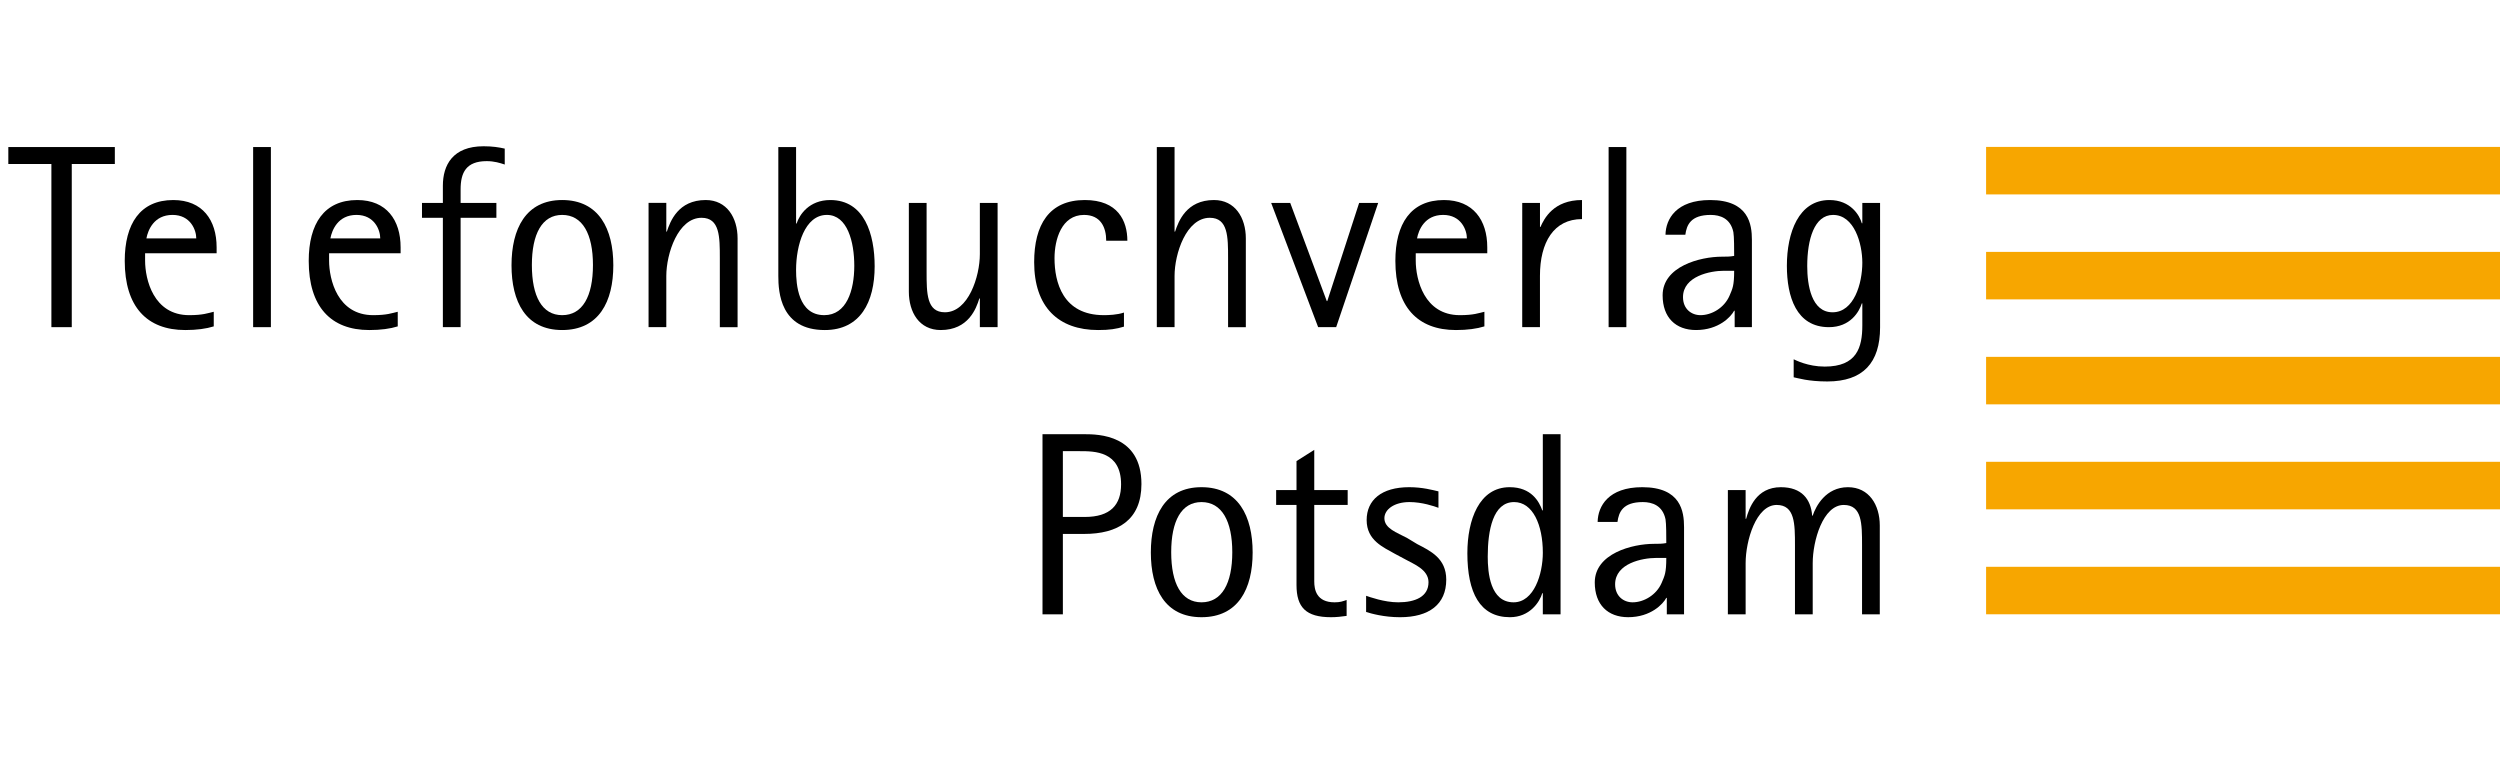<?xml version="1.0" encoding="utf-8"?>
<!-- Generator: Adobe Illustrator 16.0.3, SVG Export Plug-In . SVG Version: 6.00 Build 0)  -->
<!DOCTYPE svg PUBLIC "-//W3C//DTD SVG 1.1//EN" "http://www.w3.org/Graphics/SVG/1.1/DTD/svg11.dtd">
<svg version="1.1" id="Ebene_1" xmlns="http://www.w3.org/2000/svg" xmlns:xlink="http://www.w3.org/1999/xlink" x="0px" y="0px"
	 width="367.748px" height="111.822px" viewBox="0 0 367.748 111.822" enable-background="new 0 0 367.748 111.822"
	 xml:space="preserve">
<g>
	<path d="M153.352,90.366h2.995V78.54h3.148c4.877,0,8.41-1.998,8.41-7.335c0-7.258-6.336-7.335-8.41-7.335h-6.144L153.352,90.366
		L153.352,90.366z M156.347,66.366h2.496c2.15,0,6.067,0,6.067,4.877c0,3.033-1.574,4.8-5.338,4.8h-3.226L156.347,66.366
		L156.347,66.366z"/>
	<path d="M176.738,90.79c5.414,0,7.525-4.189,7.525-9.523c0-5.339-2.111-9.602-7.525-9.602c-5.377,0-7.45,4.263-7.45,9.602
		C169.288,86.603,171.361,90.79,176.738,90.79L176.738,90.79z M172.283,81.228c0-4.57,1.497-7.373,4.455-7.373
		c2.994,0,4.53,2.803,4.53,7.373c0,4.607-1.536,7.373-4.53,7.373C173.78,88.601,172.283,85.835,172.283,81.228L172.283,81.228z"/>
	<path d="M198.088,88.257c-0.575,0.188-0.922,0.344-1.767,0.344c-2.688,0-2.995-1.881-2.995-3.072V74.276h4.916v-2.188h-4.916
		v-5.914l-2.611,1.651v4.263h-2.995v2.188h2.995v11.789c0,3.266,1.384,4.725,5.068,4.725c0.769,0,1.536-0.078,2.305-0.193V88.257
		L198.088,88.257z"/>
	<path d="M206.946,79.116c-1.459-0.771-3.303-1.385-3.303-2.881c0-1.307,1.461-2.381,3.688-2.381c1.844,0,3.648,0.613,4.264,0.845
		V72.28c-0.846-0.192-2.343-0.615-4.302-0.615c-4.069,0-6.259,1.882-6.259,4.839c0,2.995,2.457,3.995,4.146,4.956l1.65,0.881
		c1.075,0.615,3.303,1.422,3.303,3.303c0,2.113-1.92,2.957-4.453,2.957c-2.074,0-4.264-0.807-4.725-0.961v2.381
		c0.729,0.23,2.611,0.771,4.992,0.771c4.263,0,6.796-1.883,6.796-5.529c0-3.15-2.343-4.225-4.263-5.223L206.946,79.116
		L206.946,79.116z"/>
	<path d="M226.947,90.366h2.61V63.87h-2.61v11.214h-0.077c-0.461-1.308-1.613-3.419-4.801-3.419c-4.492,0-6.221,4.802-6.221,9.717
		c0,5.799,1.844,9.408,6.26,9.408c2.918,0,4.377-2.23,4.762-3.533h0.077V90.366L226.947,90.366z M218.845,81.882
		c0-3.881,0.768-8.027,3.879-8.027c2.766,0,4.225,3.377,4.225,7.449c0,3.148-1.307,7.297-4.301,7.297
		C219.19,88.601,218.845,84.224,218.845,81.882L218.845,81.882z"/>
	<path d="M245.187,90.366h2.535V77.542c0-2.307-0.461-5.877-6.145-5.877c-4.992,0-6.527,2.804-6.566,5.107h2.918
		c0.192-1.422,0.77-2.918,3.727-2.918c1.382,0,2.918,0.498,3.341,2.533c0.114,0.615,0.114,2.613,0.114,3.496
		c-0.613,0.115-1.151,0.115-1.805,0.115c-3.188,0-8.717,1.42-8.717,5.684c0,3.264,1.92,5.107,4.915,5.107
		c3.341,0,5.146-1.959,5.606-2.842h0.076V90.366L245.187,90.366z M245.11,82.073c0,2.188-0.23,2.609-0.691,3.686
		c-0.768,1.766-2.611,2.842-4.264,2.842c-1.344,0-2.572-0.922-2.572-2.65c0-3.109,4.07-3.877,5.991-3.877H245.11L245.11,82.073z"/>
	<path d="M254.17,90.366h2.611v-7.525c0-3.303,1.536-8.564,4.569-8.564c2.688,0,2.688,2.805,2.688,5.953v10.137h2.61v-7.525
		c0-3.266,1.498-8.564,4.569-8.564c2.688,0,2.688,2.766,2.688,5.953v10.137h2.61V77.312c0-3.035-1.573-5.646-4.685-5.646
		c-3.266,0-4.725,2.804-5.184,4.186h-0.078c-0.19-2.418-1.535-4.186-4.607-4.186c-3.646,0-4.686,3.148-5.105,4.646h-0.077v-4.225
		h-2.611V90.366L254.17,90.366z"/>
	<polygon points="7.56,48.125 10.556,48.125 10.556,24.125 16.892,24.125 16.892,21.63 1.225,21.63 1.225,24.125 7.56,24.125 	"/>
	<path d="M31.443,45.861c-0.845,0.192-1.575,0.499-3.61,0.499c-5.26,0-6.489-5.26-6.489-8.025V37.26h10.521v-0.884
		c0-3.993-2.073-6.951-6.374-6.951c-4.877,0-7.142,3.496-7.142,8.948c0,6.759,3.264,10.176,8.908,10.176
		c1.69,0,3.072-0.192,4.186-0.538V45.861L31.443,45.861z M21.536,35.07c0.23-1.229,1.114-3.456,3.84-3.456
		c2.65,0,3.495,2.227,3.495,3.456H21.536L21.536,35.07z"/>
	<polygon points="37.236,48.125 39.848,48.125 39.848,21.63 37.236,21.63 	"/>
	<path d="M58.507,45.861c-0.845,0.192-1.574,0.499-3.61,0.499c-5.26,0-6.488-5.26-6.488-8.025V37.26H58.93v-0.884
		c0-3.993-2.073-6.951-6.374-6.951c-4.877,0-7.143,3.496-7.143,8.948c0,6.759,3.264,10.176,8.908,10.176
		c1.69,0,3.072-0.192,4.187-0.538L58.507,45.861L58.507,45.861z M48.6,35.07c0.23-1.229,1.113-3.456,3.84-3.456
		c2.649,0,3.494,2.227,3.494,3.456H48.6L48.6,35.07z"/>
	<path d="M65.146,48.125h2.61V32.036h5.262v-2.189h-5.262V27.85c0-2.458,0.808-4.147,3.841-4.147c1.113,0,1.958,0.27,2.649,0.5
		v-2.342c-0.845-0.193-1.805-0.346-3.109-0.346c-4.57,0-5.991,2.804-5.991,5.798v2.535h-3.072v2.189h3.072V48.125L65.146,48.125z"/>
	<path d="M82.693,48.548c5.414,0,7.526-4.186,7.526-9.523c0-5.338-2.112-9.601-7.526-9.601c-5.376,0-7.449,4.263-7.449,9.601
		C75.244,44.362,77.317,48.548,82.693,48.548L82.693,48.548z M78.238,38.986c0-4.569,1.498-7.372,4.455-7.372
		c2.994,0,4.531,2.802,4.531,7.372c0,4.609-1.537,7.374-4.531,7.374C79.736,46.359,78.238,43.595,78.238,38.986L78.238,38.986z"/>
	<path d="M95.403,48.125h2.61V40.6c0-3.303,1.729-8.563,5.186-8.563c2.688,0,2.688,2.803,2.688,5.952v10.137h2.611V35.07
		c0-3.034-1.574-5.646-4.686-5.646c-4.07,0-5.223,3.15-5.721,4.647h-0.078v-4.225h-2.61V48.125L95.403,48.125z"/>
	<path d="M117.102,21.63h-2.611V40.6c0,2.381,0.308,7.949,6.836,7.949c5.222,0,7.334-4.109,7.334-9.369
		c0-4.724-1.498-9.755-6.527-9.755c-3.111,0-4.532,2.151-4.955,3.457h-0.076L117.102,21.63L117.102,21.63z M117.102,39.717
		c0-3.61,1.268-8.103,4.531-8.103c3.033,0,4.032,3.993,4.032,7.487c0,3.648-1.151,7.258-4.416,7.258
		C117.408,46.359,117.102,41.829,117.102,39.717L117.102,39.717z"/>
	<path d="M144.136,48.125h2.61V29.847h-2.61v7.527c0,3.303-1.69,8.562-5.146,8.562c-2.688,0-2.688-2.803-2.688-5.951V29.847h-2.611
		v13.057c0,3.033,1.536,5.645,4.685,5.645c4.07,0,5.223-3.149,5.684-4.646h0.077L144.136,48.125L144.136,48.125z"/>
	<path d="M165.334,45.976c-0.998,0.345-2.304,0.383-2.957,0.383c-6.066,0-7.258-4.877-7.258-8.371c0-2.765,1.037-6.374,4.34-6.374
		c2.457,0,3.264,1.842,3.264,3.802h3.111c0-2.918-1.383-5.992-6.26-5.992c-5.261,0-7.449,3.649-7.449,9.14
		c0,6.605,3.571,9.984,9.408,9.984c1.689,0,2.648-0.154,3.801-0.5V45.976L165.334,45.976z"/>
	<path d="M170.166,48.125h2.611V40.6c0-3.303,1.728-8.563,5.184-8.563c2.688,0,2.688,2.803,2.688,5.952v10.137h2.612V35.07
		c0-3.034-1.575-5.646-4.686-5.646c-4.07,0-5.223,3.15-5.722,4.647h-0.076V21.63h-2.611V48.125L170.166,48.125z"/>
	<polygon points="193.899,48.125 196.549,48.125 202.731,29.847 199.929,29.847 195.243,44.287 195.166,44.287 189.79,29.847 
		186.987,29.847 	"/>
	<path d="M218.354,45.861c-0.846,0.192-1.574,0.499-3.61,0.499c-5.261,0-6.489-5.26-6.489-8.025V37.26h10.521v-0.884
		c0-3.993-2.074-6.951-6.375-6.951c-4.877,0-7.143,3.496-7.143,8.948c0,6.759,3.264,10.176,8.909,10.176
		c1.688,0,3.071-0.192,4.187-0.538V45.861L218.354,45.861z M208.444,35.07c0.23-1.229,1.115-3.456,3.842-3.456
		c2.648,0,3.494,2.227,3.494,3.456H208.444L208.444,35.07z"/>
	<path d="M223.917,48.125h2.609v-7.564c0-4.916,2.037-8.333,6.185-8.333v-2.804c-4.187,0-5.567,2.727-6.106,3.956h-0.076v-3.533
		h-2.61L223.917,48.125L223.917,48.125z"/>
	<polygon points="236.626,48.125 239.237,48.125 239.237,21.63 236.626,21.63 	"/>
	<path d="M255.169,48.125h2.535V35.3c0-2.304-0.461-5.875-6.145-5.875c-4.992,0-6.528,2.804-6.566,5.107h2.919
		c0.192-1.42,0.769-2.917,3.726-2.917c1.381,0,2.918,0.498,3.34,2.534c0.115,0.614,0.115,2.611,0.115,3.494
		c-0.613,0.115-1.152,0.115-1.806,0.115c-3.187,0-8.716,1.421-8.716,5.683c0,3.265,1.919,5.107,4.914,5.107
		c3.342,0,5.146-1.958,5.606-2.841h0.076L255.169,48.125L255.169,48.125z M255.093,39.831c0,2.19-0.23,2.613-0.691,3.688
		c-0.769,1.766-2.61,2.841-4.262,2.841c-1.345,0-2.572-0.921-2.572-2.649c0-3.11,4.07-3.879,5.99-3.879L255.093,39.831
		L255.093,39.831z"/>
	<path d="M276.556,29.847h-2.61v2.996h-0.076c-0.309-1.151-1.651-3.418-4.763-3.418c-4.53,0-6.26,4.8-6.26,9.677
		c0,4.532,1.383,9.024,6.184,9.024c3.147,0,4.454-2.265,4.839-3.494h0.076v3.226c0,3.264-0.808,6.067-5.529,6.067
		c-2.496,0-4.301-0.96-4.569-1.075v2.649c0.614,0.115,2.112,0.614,4.953,0.614c5.261,0,7.757-2.765,7.757-7.948L276.556,29.847
		L276.556,29.847z M265.842,39.141c0-3.917,1.037-7.526,3.802-7.526c3.11,0,4.302,4.185,4.302,7.028
		c0,3.071-1.229,7.294-4.377,7.294C266.457,45.937,265.842,41.944,265.842,39.141L265.842,39.141z"/>
	<polygon fill="#F7A600" points="367.775,21.611 292.153,21.611 292.153,28.598 367.775,28.598 	"/>
	<polygon fill="#F7A600" points="367.775,37.053 292.153,37.053 292.153,44.038 367.775,44.038 	"/>
	<polygon fill="#F7A600" points="367.775,52.494 292.153,52.494 292.153,59.479 367.775,59.479 	"/>
	<polygon fill="#F7A600" points="367.775,67.935 292.153,67.935 292.153,74.92 367.775,74.919 	"/>
	<polygon fill="#F7A600" points="367.775,83.376 292.153,83.376 292.153,90.36 367.775,90.36 	"/>
</g>
</svg>
